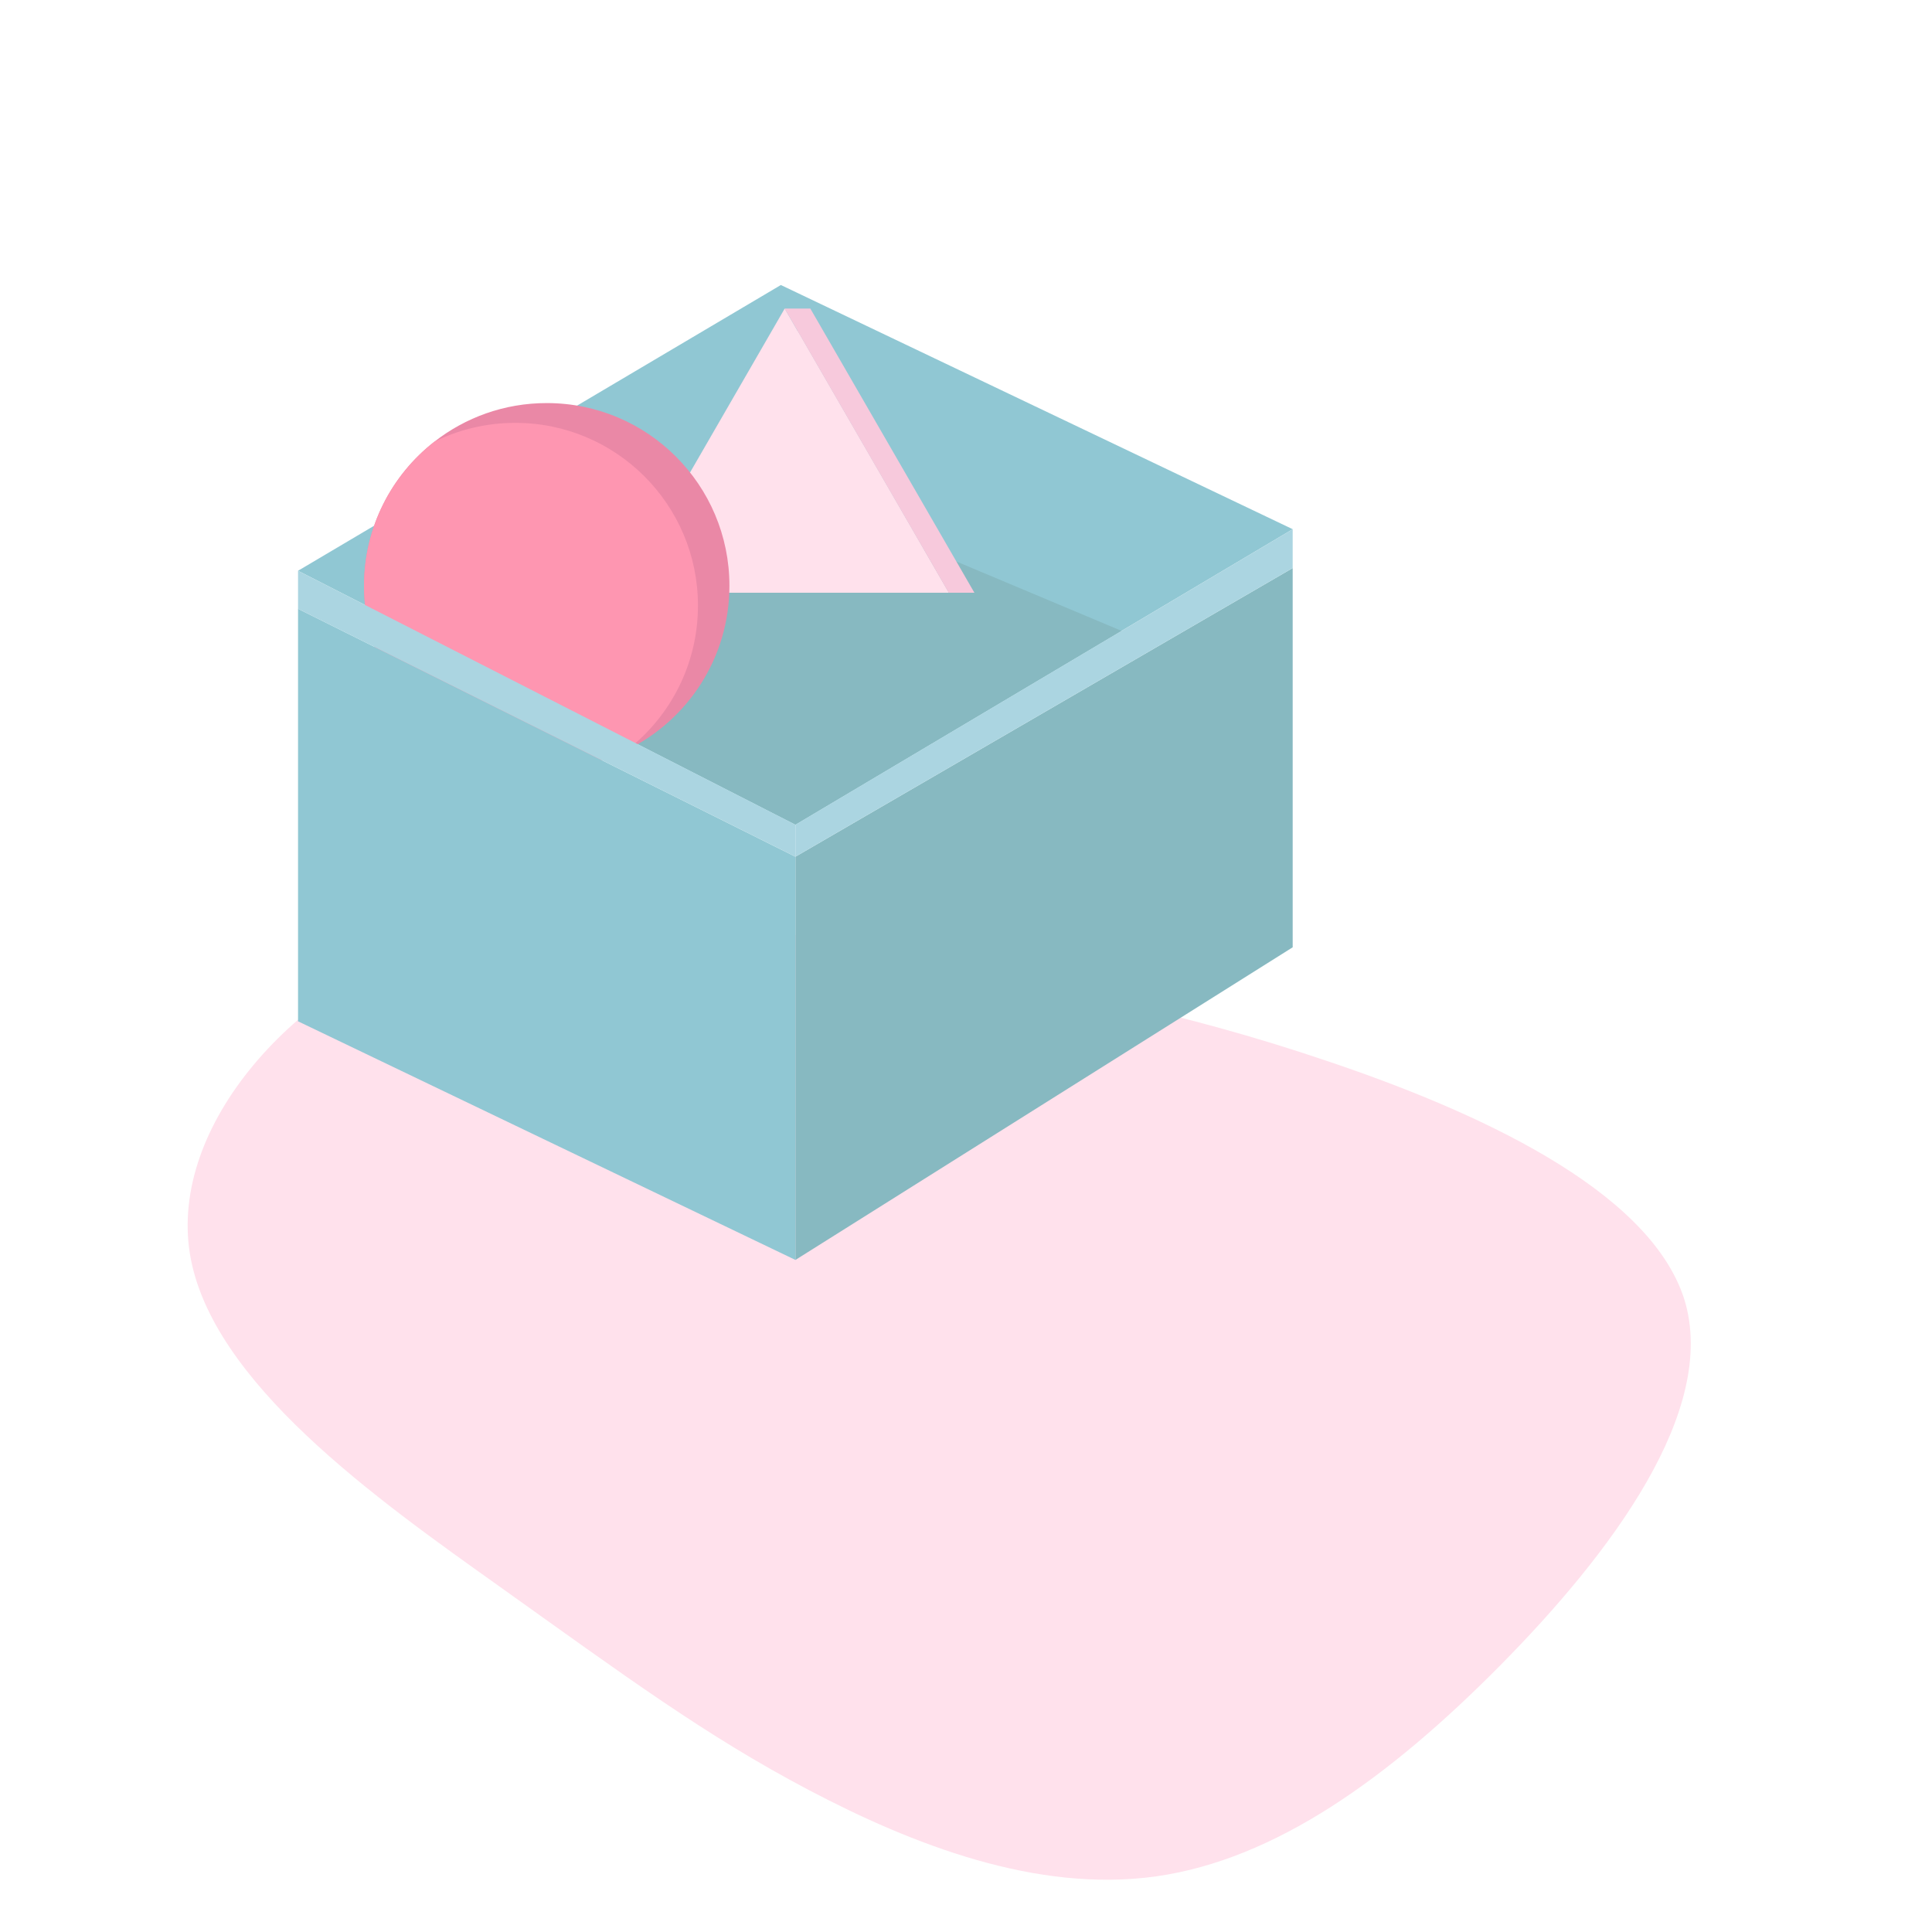 <?xml version="1.0" encoding="UTF-8"?> <svg xmlns="http://www.w3.org/2000/svg" width="1000" height="1000" viewBox="0 0 1000 1000" fill="none"><path d="M686.518 549.05C762.308 574.48 853.748 615.24 871.838 672.67C889.438 730.1 833.698 804.18 776.488 862.04C718.788 920.34 660.118 962.43 598.508 971.19C536.408 979.96 471.868 954.53 418.568 926.48C365.268 898.43 323.218 867.3 258.678 821.27C194.618 775.69 109.048 715.19 98.298 649C87.538 582.37 152.568 510.04 230.318 484.61C307.578 459.62 398.518 480.66 473.818 496.88C549.608 512.67 610.238 523.19 686.518 549.05Z" fill="#FFE1EC"></path><path d="M669.092 273.91L411.712 426.86L154.262 295.43L404.172 147.52L669.092 273.91Z" fill="#90C7D3"></path><path d="M238.93 338.66L411.67 255.62L580.53 326.54L411.71 426.86L238.93 338.66Z" fill="#87B9C1"></path><path d="M491.08 306.81H321.23L363.69 233.26L406.16 159.71L412.79 171.2L448.62 233.26L491.08 306.81Z" fill="#FFE1EC"></path><path d="M491.08 306.81H334.5L376.96 233.26L412.79 171.2L448.62 233.26L491.08 306.81Z" fill="#FFE1EC"></path><path d="M504.36 306.81H491.08L448.62 233.26L412.79 171.2L406.16 159.71H419.43L461.89 233.26L504.36 306.81Z" fill="#F7C9DC"></path><path d="M377.552 303.2C377.552 340.39 356.072 372.57 324.842 388.02C312.232 394.26 298.012 397.76 282.982 397.76C230.762 397.76 188.422 355.42 188.422 303.2C188.422 272.91 202.662 245.95 224.812 228.64C240.852 216.1 261.042 208.63 282.982 208.63C335.212 208.63 377.552 250.97 377.552 303.2Z" fill="#EA88A6"></path><path d="M361.262 313.43C361.262 343.73 347.012 370.7 324.842 388.02C312.232 394.26 298.012 397.76 282.982 397.76C230.762 397.76 188.422 355.42 188.422 303.2C188.422 272.91 202.662 245.95 224.812 228.64C237.432 222.38 251.652 218.87 266.692 218.87C318.922 218.87 361.262 261.21 361.262 313.43Z" fill="#FE96B1"></path><path d="M669.091 294.03V490.32L411.711 652.14V443.43L669.091 294.03Z" fill="#87B9C1"></path><path d="M411.712 443.43V652.14L154.262 528.63V315.11L411.712 443.43Z" fill="#90C7D3"></path><path d="M669.091 273.91V294.03L411.711 443.43V426.86L669.091 273.91Z" fill="#ABD5E1"></path><path d="M411.712 426.86V443.43L154.262 315.11V295.43L411.712 426.86Z" fill="#ABD5E1"></path></svg> 